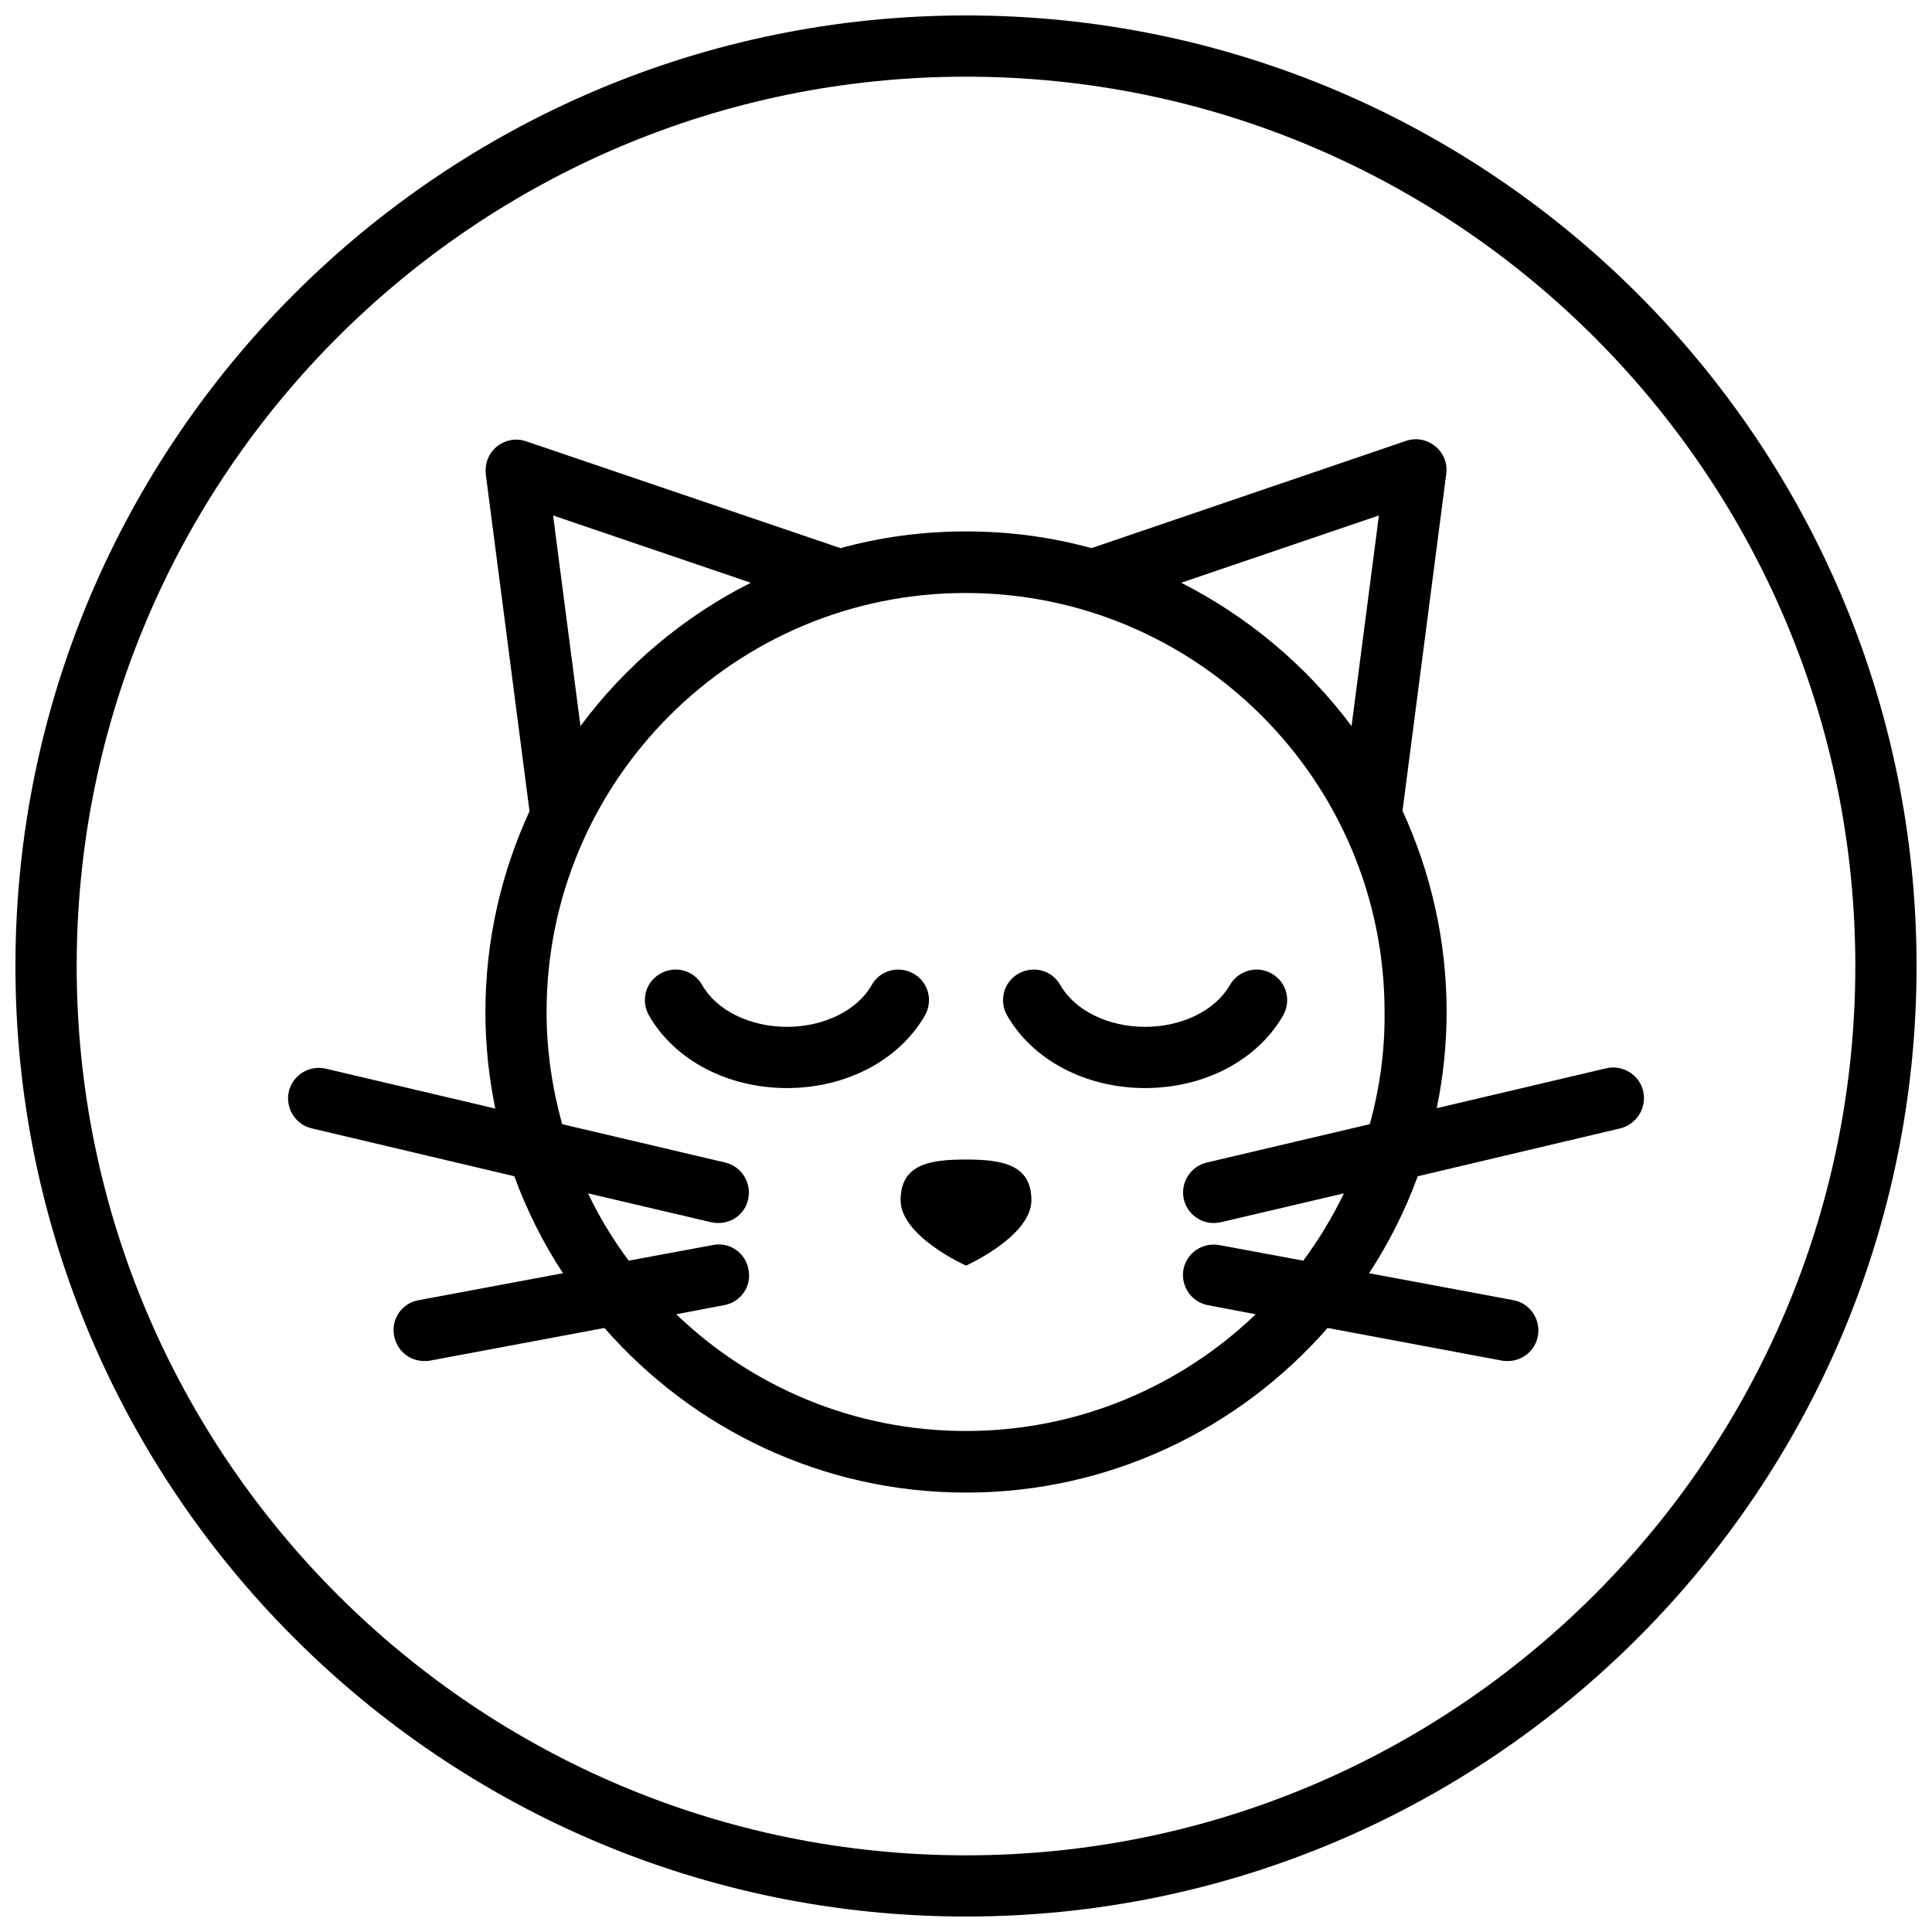 <?xml version="1.0" encoding="UTF-8"?>
<!-- Uploaded to: SVG Repo, www.svgrepo.com, Generator: SVG Repo Mixer Tools -->
<svg width="800px" height="800px" version="1.1" viewBox="144 144 512 512" xmlns="http://www.w3.org/2000/svg">
 <defs>
  <clipPath id="a">
   <path d="m148.09 148.09h503.81v503.81h-503.81z"/>
  </clipPath>
 </defs>
 <g clip-path="url(#a)">
  <path d="m400 148.09c-138.95 0-251.91 112.95-251.91 251.91 0 138.95 112.95 251.9 251.91 251.9 138.95 0 251.91-112.95 251.91-251.91-0.004-138.95-112.96-251.9-251.91-251.9zm0 487.59c-129.98 0-235.68-105.7-235.68-235.68 0-129.98 105.7-235.68 235.68-235.68 129.98 0 235.68 105.7 235.68 235.68 0 129.98-105.7 235.68-235.68 235.68z"/>
 </g>
 <path d="m389.12 413.1c2.215-3.93 0.906-8.867-3.023-11.082s-8.867-0.906-11.082 3.023c-3.828 6.75-12.695 11.082-22.469 11.082-9.773 0-18.641-4.332-22.469-11.082-2.215-3.93-7.152-5.238-11.082-3.023-3.93 2.215-5.238 7.152-3.023 11.082 6.852 11.891 20.859 19.246 36.578 19.246 15.711 0 29.719-7.356 36.57-19.246z"/>
 <path d="m469.93 405.04c-3.828 6.75-12.695 11.082-22.469 11.082-9.773 0-18.641-4.332-22.469-11.082-2.215-3.93-7.152-5.238-11.082-3.023-3.93 2.215-5.238 7.152-3.023 11.082 6.852 11.891 20.859 19.246 36.578 19.246s29.727-7.356 36.578-19.246c2.215-3.93 0.906-8.867-3.023-11.082-3.832-2.215-8.77-0.906-11.09 3.023z"/>
 <path d="m400 451.29c-9.574 0-17.332 1.211-17.332 10.781 0 9.574 17.332 17.332 17.332 17.332s17.332-7.758 17.332-17.332c-0.004-9.469-7.762-10.781-17.332-10.781z"/>
 <path d="m579.46 433.15c-1.008-4.332-5.441-7.055-9.773-6.047l-44.941 10.578c1.715-8.262 2.621-16.828 2.621-25.594 0-18.941-4.231-36.98-11.688-53.203l11.586-89.273c0.402-2.82-0.707-5.543-2.922-7.356s-5.141-2.316-7.758-1.41l-83.332 28.418c-10.578-2.922-21.766-4.434-33.25-4.434-11.488 0-22.672 1.512-33.25 4.434l-83.332-28.316c-2.621-0.906-5.543-0.402-7.758 1.41s-3.223 4.535-2.922 7.356l11.586 89.273c-7.457 16.223-11.688 34.16-11.688 53.203 0 8.766 0.906 17.332 2.621 25.594l-44.941-10.578c-4.332-1.008-8.766 1.715-9.773 6.047-1.008 4.332 1.715 8.766 6.047 9.773l53.707 12.695c3.324 9.07 7.656 17.734 12.898 25.695l-38.289 7.152c-4.434 0.805-7.356 5.039-6.449 9.473 0.707 3.93 4.133 6.648 7.961 6.648 0.504 0 1.008 0 1.512-0.102l46.25-8.664c23.375 26.703 57.637 43.629 95.824 43.629s72.449-16.93 95.824-43.629l46.25 8.664c0.504 0.102 1.008 0.102 1.512 0.102 3.828 0 7.254-2.719 7.961-6.648 0.805-4.434-2.117-8.664-6.449-9.473l-38.289-7.152c5.238-7.961 9.574-16.625 12.898-25.695l53.707-12.695c4.324-1.109 7.047-5.441 6.039-9.875zm-70.031-152.55-7.254 55.82c-11.891-15.922-27.305-28.918-45.141-37.988zm-166.46 17.836c-17.836 8.969-33.352 22.066-45.141 37.988l-7.254-55.82zm164.04 143.48-43.227 10.176c-4.332 1.008-7.055 5.441-6.047 9.773 0.906 3.727 4.231 6.246 7.859 6.246 0.605 0 1.211-0.102 1.914-0.203l32.648-7.656c-3.023 6.246-6.648 12.293-10.781 17.836l-22.27-4.133c-4.434-0.805-8.664 2.117-9.473 6.449-0.805 4.434 2.117 8.664 6.449 9.473l12.695 2.418c-19.949 19.145-47.055 30.934-76.781 30.934-29.824 0-56.828-11.789-76.781-30.934l12.695-2.418c4.434-0.805 7.356-5.039 6.449-9.473-0.805-4.434-5.039-7.356-9.473-6.449l-22.27 4.133c-4.133-5.543-7.758-11.488-10.781-17.836l32.648 7.656c0.605 0.102 1.211 0.203 1.914 0.203 3.727 0 7.055-2.519 7.859-6.246 1.008-4.332-1.715-8.766-6.047-9.773l-43.227-10.176c-2.621-9.473-4.133-19.445-4.133-29.727 0-61.262 49.777-111.04 111.04-111.04s111.04 49.777 111.04 111.04c0.109 10.281-1.301 20.258-3.922 29.727z"/>
</svg>
